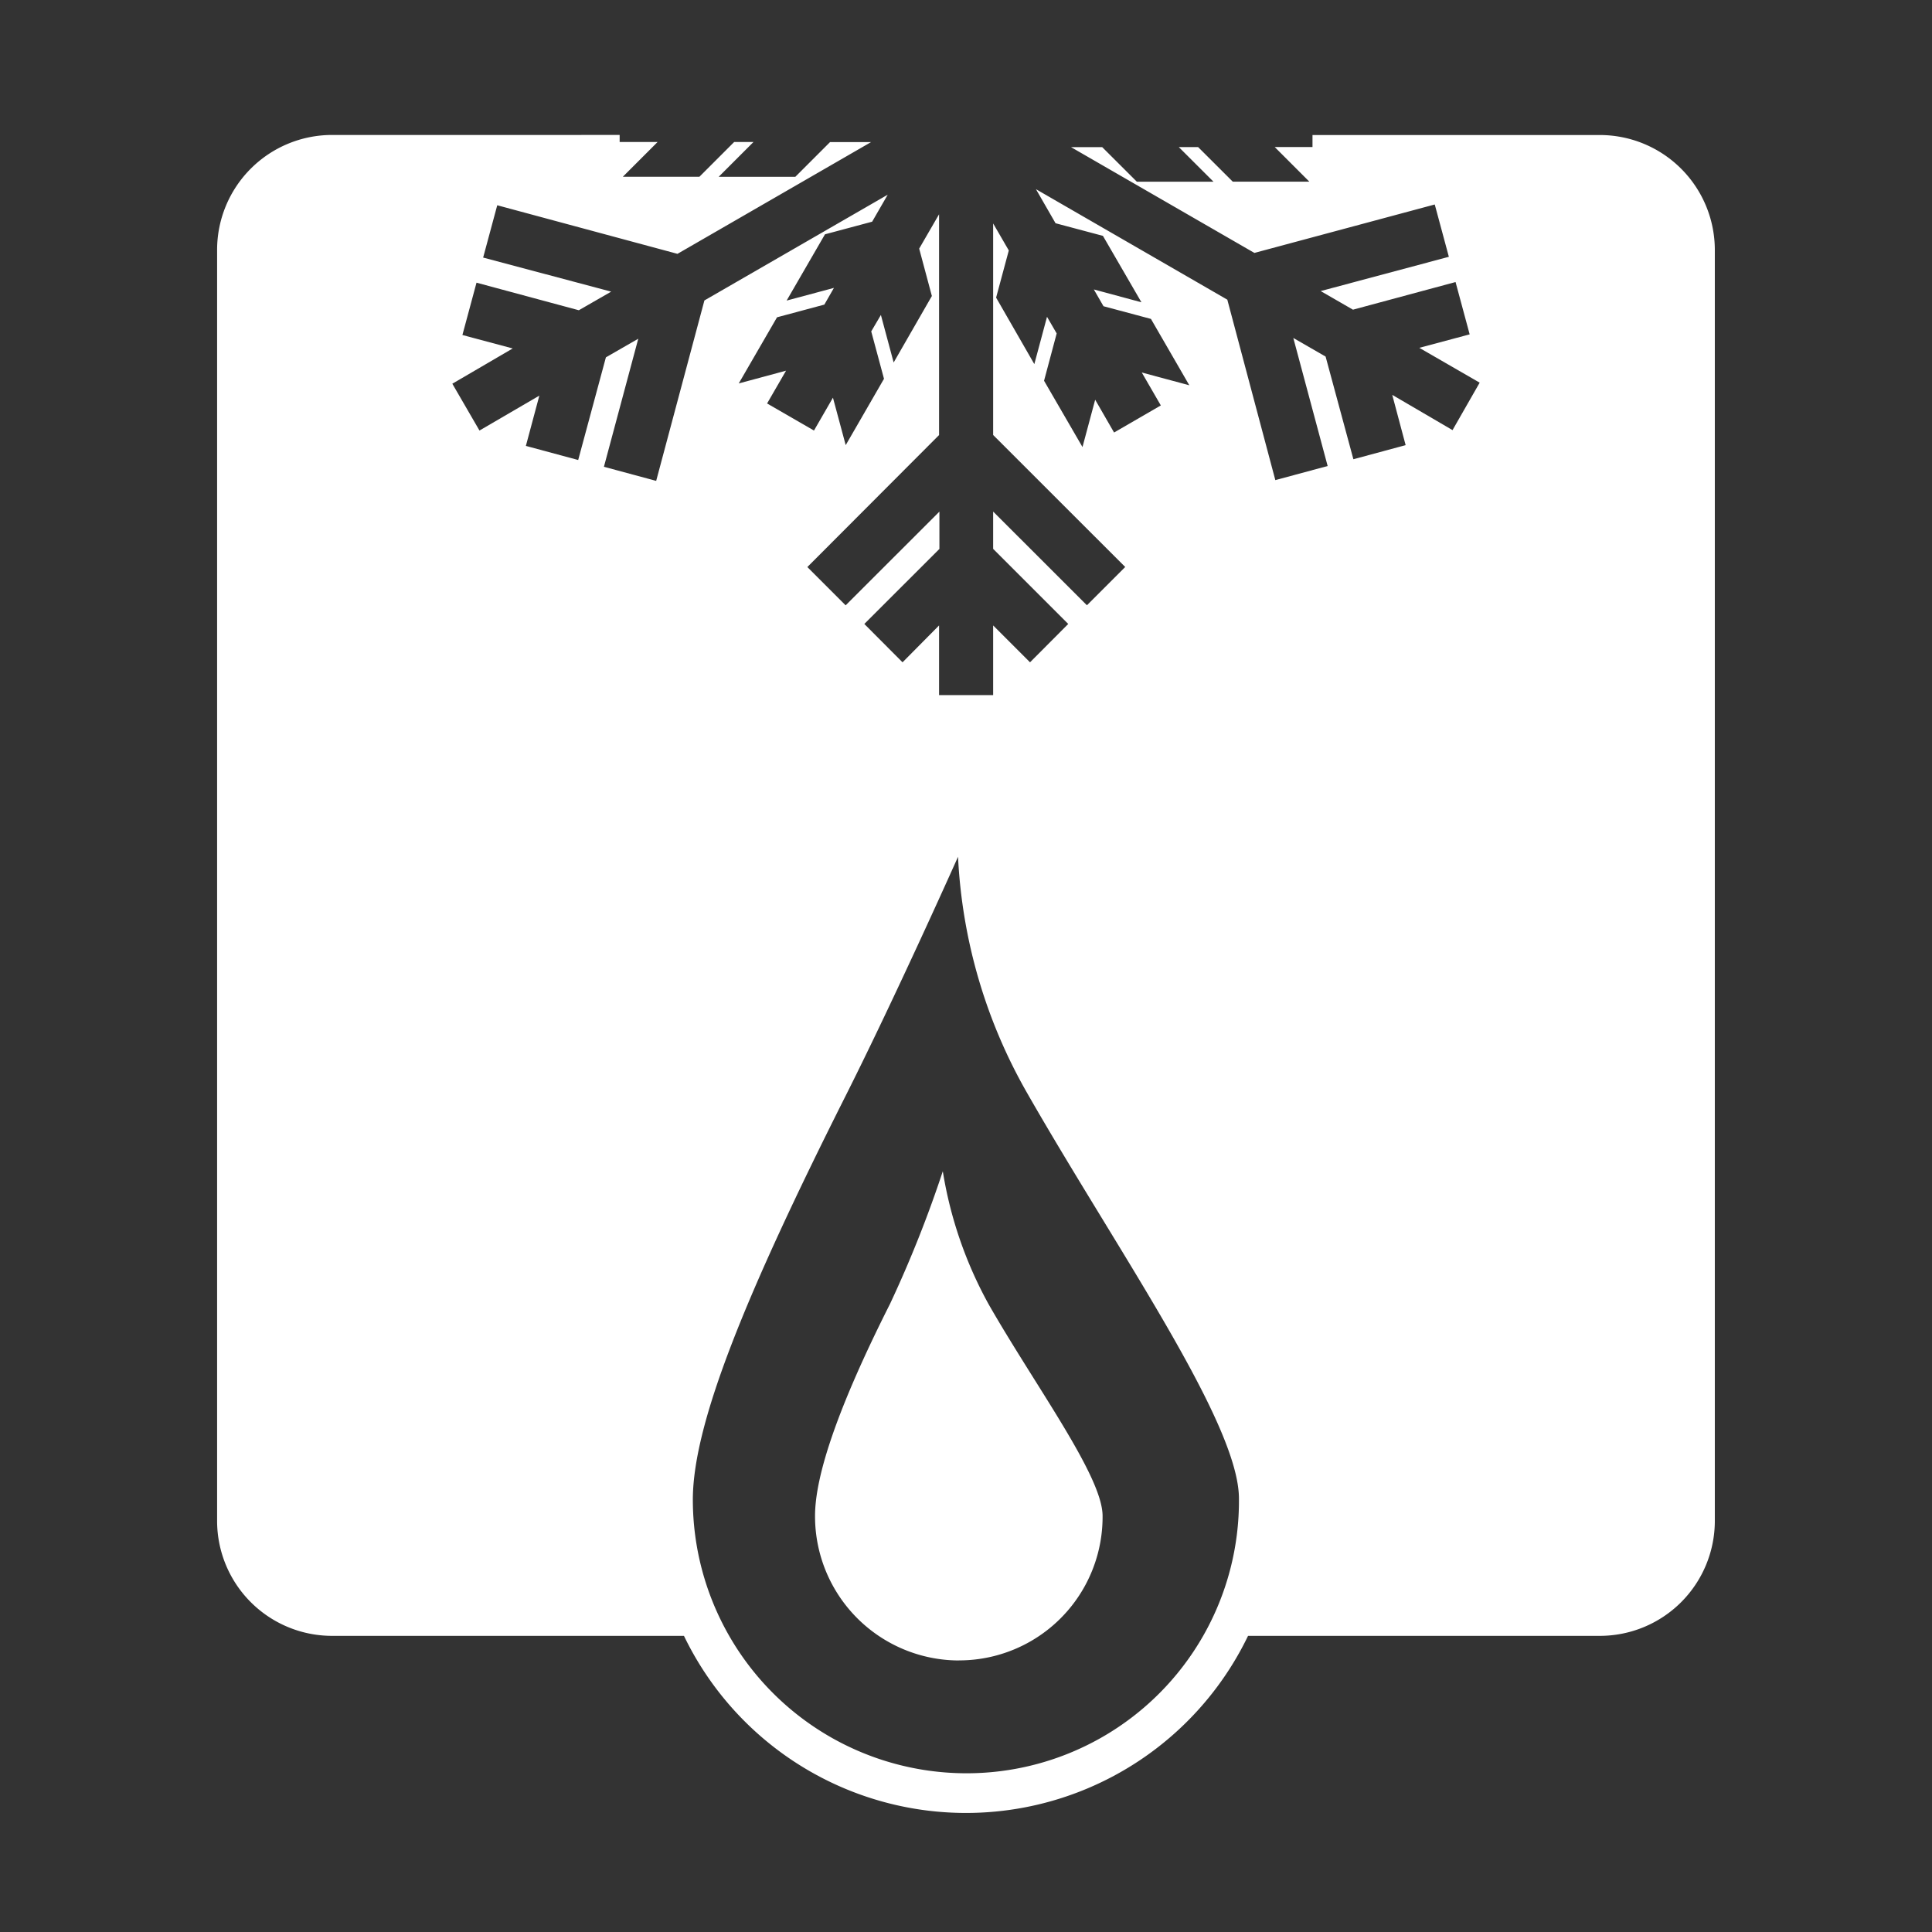 <svg id="Layer_1" data-name="Layer 1" xmlns="http://www.w3.org/2000/svg" viewBox="0 0 274 274"><rect x="0" y="0" width="274" height="274" fill="#333333" stroke="none"/><defs><style>.cls-1{fill:#fff;}</style></defs><path class="cls-1" d="M226.89,19.15H186.14v1.7h-5.36l4.91,4.91H174.83l-4.91-4.9h-2.74l4.92,4.91H161.23l-4.91-4.9H151.9l26,15L203.48,29l2,7.42L187.3,41.28l4.58,2.64L206.43,40l2,7.42-7.14,1.91,8.56,4.94L206,61,197.45,56l1.9,7.13-7.41,2L188,50.57l-4.58-2.64,4.87,18.16-7.42,2L174.06,42.5,146.92,26.83l2.78,4.83,6.72,1.79,5.46,9.42-6.75-1.82,1.37,2.38,6.73,1.8,5.44,9.41-6.74-1.81,2.7,4.67L158,61.34l-2.68-4.65-1.8,6.71L148.07,54l1.79-6.71-1.37-2.36-1.8,6.71-5.42-9.43,1.8-6.69-2.22-3.83v30l18.73,18.72-5.43,5.43-13.3-13.29v5.29L151.5,88.49l-5.42,5.44-5.23-5.23v9.88h-7.67V88.7L128,93.93l-5.42-5.44,10.65-10.64V72.56l-13.3,13.29-5.43-5.43L133.18,61.7V30.39l-2.82,4.87,1.8,6.72-5.42,9.43-1.81-6.74L123.56,47l1.81,6.72-5.43,9.41-1.81-6.73-2.69,4.66-6.65-3.84,2.69-4.65-6.71,1.81L110.2,45l6.71-1.8,1.36-2.37-6.71,1.8L117,33.23l6.69-1.79,2.21-3.83-26,15L93.06,68.2l-7.41-2,4.87-18.16-4.59,2.64L82,65.24l-7.42-2,1.91-7.13L68,61.06l-3.85-6.64,8.56-5-7.13-1.91,2-7.42L82.09,44l4.59-2.64L68.52,36.53l2-7.42L96.08,36l27.46-15.85h-5.82l-4.93,4.93H101.92l4.94-4.94h-2.74l-4.93,4.93H88.33l4.93-4.93H87.88v-1H47.1A16.31,16.31,0,0,0,30.79,35.47V215.7A16.31,16.31,0,0,0,47.1,232H97a44.41,44.41,0,0,0,80,0h49.88a16.31,16.31,0,0,0,16.32-16.31V35.47A16.31,16.31,0,0,0,226.89,19.15ZM137,251.49a38.82,38.82,0,0,1-38.74-39c.1-10.79,7.54-29,21.69-57.12,7.21-14.34,15.92-33.86,15.92-33.86a74.71,74.71,0,0,0,9.89,33.66c12.63,22.08,29.95,46.62,29.95,57.37A38.63,38.63,0,0,1,137,251.49Zm-1-16A20.45,20.45,0,0,1,115.59,215c0-5.68,3.17-15.28,10.63-30.07a169.42,169.42,0,0,0,7.49-18.82,58.07,58.07,0,0,0,6.51,18.88c6.65,11.63,16.15,24.38,16.15,30A20.35,20.35,0,0,1,136,235.48Z"/></svg>